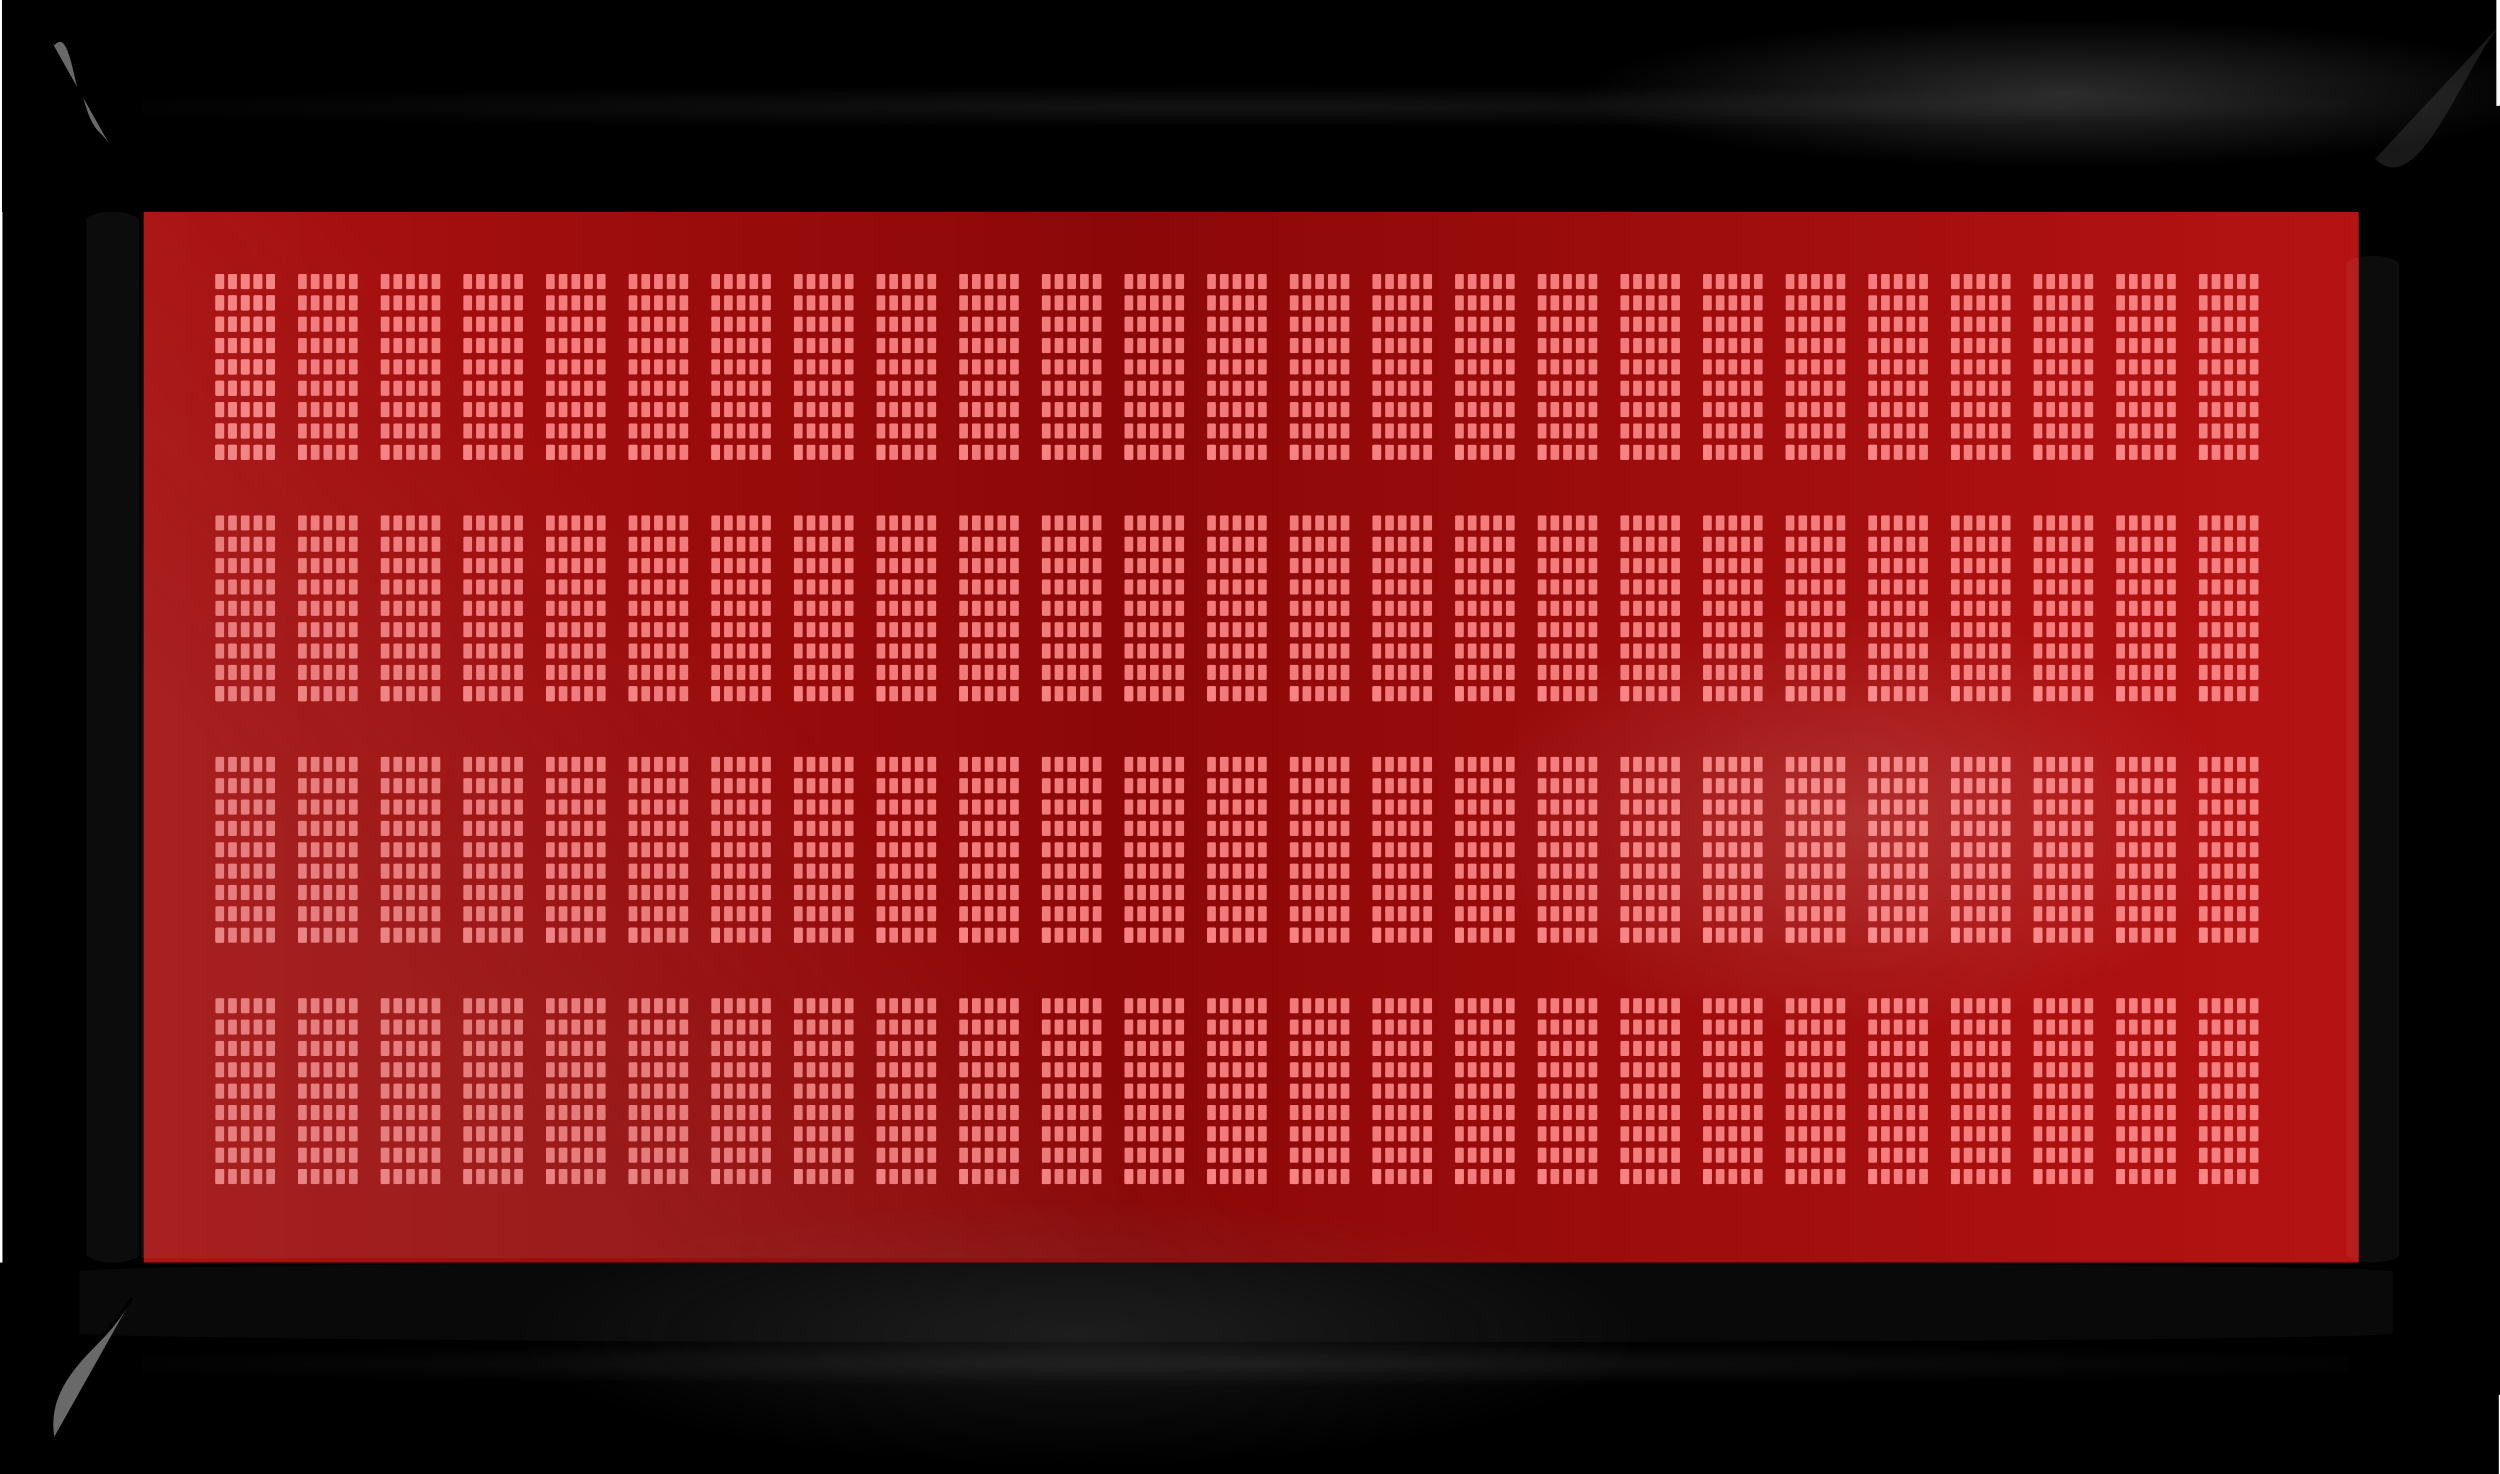 <?xml version="1.0" encoding="UTF-8" standalone="no"?>
<!-- Created with Inkscape (http://www.inkscape.org/) -->
<svg
    xmlns:inkscape="http://www.inkscape.org/namespaces/inkscape"
    xmlns:rdf="http://www.w3.org/1999/02/22-rdf-syntax-ns#"
    xmlns="http://www.w3.org/2000/svg"
    xmlns:sodipodi="http://sodipodi.sourceforge.net/DTD/sodipodi-0.dtd"
    xmlns:cc="http://creativecommons.org/ns#"
    xmlns:xlink="http://www.w3.org/1999/xlink"
    xmlns:dc="http://purl.org/dc/elements/1.1/"
    xmlns:svg="http://www.w3.org/2000/svg"
    xmlns:ns1="http://sozi.baierouge.fr"
    id="svg2"
    style="enable-background:new"
    sodipodi:docname="LCD-display-red.svg"
    viewBox="0 0 727.84 429.26"
    sodipodi:version="0.32"
    version="1.0"
    inkscape:output_extension="org.inkscape.output.svg.inkscape"
    inkscape:version="0.45+devel"
  >
  <defs
      id="defs4"
    >
    <linearGradient
        id="linearGradient36193"
        inkscape:collect="always"
      >
      <stop
          id="stop36195"
          style="stop-color:#696969"
          offset="0"
      />
      <stop
          id="stop36197"
          style="stop-color:#696969;stop-opacity:0"
          offset="1"
      />
    </linearGradient
    >
    <linearGradient
        id="linearGradient21763"
        inkscape:collect="always"
      >
      <stop
          id="stop21765"
          style="stop-color:#c0c0c0"
          offset="0"
      />
      <stop
          id="stop21767"
          style="stop-color:#c0c0c0;stop-opacity:0"
          offset="1"
      />
    </linearGradient
    >
    <linearGradient
        id="linearGradient21741"
        y2="189.19"
        spreadMethod="reflect"
        gradientUnits="userSpaceOnUse"
        x2="1007.7"
        y1="189.19"
        x1="297.77"
        inkscape:collect="always"
      >
      <stop
          id="stop21735"
          style="stop-color:#820404"
          offset="0"
      />
      <stop
          id="stop21737"
          style="stop-color:#dd1a1a"
          offset="1"
      />
    </linearGradient
    >
    <filter
        id="filter21743"
        inkscape:collect="always"
      >
      <feBlend
          id="feBlend21745"
          in2="BackgroundImage"
          mode="screen"
          inkscape:collect="always"
      />
    </filter
    >
    <radialGradient
        id="radialGradient21773"
        xlink:href="#linearGradient21763"
        gradientUnits="userSpaceOnUse"
        cy="367.33"
        cx="331.19"
        gradientTransform="matrix(1.12 0 0 .02 -39.742 359.99)"
        r="321.33"
        inkscape:collect="always"
    />
    <radialGradient
        id="radialGradient21777"
        xlink:href="#linearGradient21763"
        gradientUnits="userSpaceOnUse"
        cy="367.33"
        cx="331.19"
        gradientTransform="matrix(1.12 0 0 .02 -39.742 -6.015)"
        r="321.33"
        inkscape:collect="always"
    />
    <filter
        id="filter21843"
        height="2.616"
        width="1.032"
        y="-.808"
        x="-.016"
        inkscape:collect="always"
      >
      <feGaussianBlur
          id="feGaussianBlur21845"
          stdDeviation="4.327"
          inkscape:collect="always"
      />
    </filter
    >
    <filter
        id="filter21875"
        height="2.414"
        width="1.028"
        y="-.707"
        x="-.014"
        inkscape:collect="always"
      >
      <feGaussianBlur
          id="feGaussianBlur21877"
          stdDeviation="3.786"
          inkscape:collect="always"
      />
    </filter
    >
    <filter
        id="filter21921"
        height="1.046"
        width="1.908"
        y="-.023"
        x="-.454"
        inkscape:collect="always"
      >
      <feGaussianBlur
          id="feGaussianBlur21923"
          stdDeviation="2.916"
          inkscape:collect="always"
      />
    </filter
    >
    <filter
        id="filter21957"
        height="2.431"
        width="1.049"
        y="-.716"
        x="-.025"
        inkscape:collect="always"
      >
      <feGaussianBlur
          id="feGaussianBlur21959"
          stdDeviation="6.897"
          inkscape:collect="always"
      />
    </filter
    >
    <filter
        id="filter21981"
        height="1.114"
        width="3.266"
        y="-.057"
        x="-1.133"
        inkscape:collect="always"
      >
      <feGaussianBlur
          id="feGaussianBlur21983"
          stdDeviation="7.281"
          inkscape:collect="always"
      />
    </filter
    >
    <filter
        id="filter22223"
        height="1.339"
        width="1.608"
        y="-.17"
        x="-.304"
        inkscape:collect="always"
      >
      <feGaussianBlur
          id="feGaussianBlur22225"
          stdDeviation="3.058"
          inkscape:collect="always"
      />
    </filter
    >
    <filter
        id="filter22387"
        height="1.495"
        width="1.85"
        y="-.248"
        x="-.425"
        inkscape:collect="always"
      >
      <feGaussianBlur
          id="feGaussianBlur22389"
          stdDeviation="4.346"
          inkscape:collect="always"
      />
    </filter
    >
    <filter
        id="filter22439"
        height="2.033"
        width="2.179"
        y="-.516"
        x="-.589"
        inkscape:collect="always"
      >
      <feGaussianBlur
          id="feGaussianBlur22441"
          stdDeviation="8.836"
          inkscape:collect="always"
      />
    </filter
    >
    <linearGradient
        id="linearGradient36077"
        y2="200.12"
        gradientUnits="userSpaceOnUse"
        x2="235.21"
        y1="290.09"
        x1="133.67"
        inkscape:collect="always"
      >
      <stop
          id="stop36073"
          style="stop-color:#808080;stop-opacity:.782"
          offset="0"
      />
      <stop
          id="stop36075"
          style="stop-color:#808080;stop-opacity:0"
          offset="1"
      />
    </linearGradient
    >
    <filter
        id="filter36167"
        height="1.543"
        width="1.257"
        y="-.272"
        x="-.129"
        inkscape:collect="always"
      >
      <feGaussianBlur
          id="feGaussianBlur36169"
          stdDeviation="34.483"
          inkscape:collect="always"
      />
    </filter
    >
    <radialGradient
        id="radialGradient36187"
        gradientUnits="userSpaceOnUse"
        cy="231.61"
        cx="98.969"
        gradientTransform="matrix(1 2.5534e-7 -1.0587e-7 .415 0 135.58)"
        r="52.698"
        inkscape:collect="always"
      >
      <stop
          id="stop36183"
          style="stop-color:#ffffff"
          offset="0"
      />
      <stop
          id="stop36185"
          style="stop-color:#ffffff;stop-opacity:0"
          offset="1"
      />
    </radialGradient
    >
    <radialGradient
        id="radialGradient36199"
        xlink:href="#linearGradient36193"
        gradientUnits="userSpaceOnUse"
        cy="231.61"
        cx="98.969"
        gradientTransform="matrix(1 0 0 .415 0 135.58)"
        r="52.698"
        inkscape:collect="always"
    />
  </defs
  >
  <sodipodi:namedview
      id="base"
      bordercolor="#666666"
      inkscape:pageshadow="2"
      inkscape:window-y="0"
      pagecolor="#ffffff"
      inkscape:window-height="721"
      inkscape:zoom="0.62199635"
      inkscape:window-x="0"
      showgrid="false"
      borderopacity="1.0"
      inkscape:current-layer="layer1"
      inkscape:cx="361.95639"
      inkscape:cy="282.46321"
      inkscape:window-width="1016"
      inkscape:pageopacity="0.0"
      inkscape:document-units="px"
  />
  <g
      id="layer3"
      inkscape:label="board"
      transform="translate(30.848 44.703)"
      inkscape:groupmode="layer"
      sodipodi:insensitive="true"
    >
    <rect
        id="rect36212"
        style="fill:#130404"
        ry="0"
        height="403.59"
        width="691.5"
        y="-26.741"
        x="-12.853"
    />
  </g
  >
  <g
      id="layer1"
      inkscape:label="Ebene 1"
      inkscape:groupmode="layer"
      transform="translate(31.273 29.798)"
    >
    <g
        id="g7550"
        transform="matrix(.12 0 0 .186 -103.05 102.49)"
      >
      <g
          id="g7098"
          inkscape:tile-x0="1120.7949"
          inkscape:tile-w="200.50917"
          inkscape:tile-h="377.88272"
          inkscape:tile-cx="1221.0495"
          inkscape:tile-cy="-91.289719"
          inkscape:tile-y0="-280.23108"
        >
        <g
            id="g7046"
            transform="matrix(0 -1 1 0 1331.4 1055.8)"
          >
          <g
              id="g6952"
              inkscape:tile-x0="1074.5235"
              inkscape:tile-w="33.418182"
              transform="matrix(.119 0 0 .132 918.83 -159.8)"
              inkscape:tile-h="30.84756"
              inkscape:tile-cx="1091.2326"
              inkscape:tile-cy="-169.69393"
              inkscape:tile-y0="-185.11771"
            >
            <rect
                id="rect6948"
                ry="24.524"
                style="opacity:0.93;fill:#f08080"
                rx="12.853"
                transform="translate(-31.273 -29.798)"
                height="159.38"
                width="197.94"
                y="-354.78"
                x="1110.5"
            />
            <rect
                id="rect6950"
                ry="24.524"
                style="opacity:0;stroke-width:17.7"
                rx="12.853"
                transform="translate(-31.273 -29.798)"
                height="233.93"
                width="280.2"
                y="-388.2"
                x="1074.5"
            />
          </g
          >
          <use
              id="use6956"
              xlink:href="#g6952"
              height="429.263"
              width="727.845"
              inkscape:tiled-clone-of="#g6952"
              y="0"
              x="0"
          />
          <use
              id="use6958"
              xlink:href="#g6952"
              transform="translate(0 30.848)"
              height="429.263"
              width="727.845"
              inkscape:tiled-clone-of="#g6952"
              y="0"
              x="0"
          />
          <use
              id="use6960"
              xlink:href="#g6952"
              transform="translate(0 61.695)"
              height="429.263"
              width="727.845"
              inkscape:tiled-clone-of="#g6952"
              y="0"
              x="0"
          />
          <use
              id="use6962"
              xlink:href="#g6952"
              transform="translate(0 92.543)"
              height="429.263"
              width="727.845"
              inkscape:tiled-clone-of="#g6952"
              y="0"
              x="0"
          />
          <use
              id="use6964"
              xlink:href="#g6952"
              transform="translate(0 123.39)"
              height="429.263"
              width="727.845"
              inkscape:tiled-clone-of="#g6952"
              y="0"
              x="0"
          />
          <use
              id="use6966"
              xlink:href="#g6952"
              transform="translate(33.418)"
              height="429.263"
              width="727.845"
              inkscape:tiled-clone-of="#g6952"
              y="0"
              x="0"
          />
          <use
              id="use6968"
              xlink:href="#g6952"
              transform="translate(33.418 30.848)"
              height="429.263"
              width="727.845"
              inkscape:tiled-clone-of="#g6952"
              y="0"
              x="0"
          />
          <use
              id="use6970"
              xlink:href="#g6952"
              transform="translate(33.418 61.695)"
              height="429.263"
              width="727.845"
              inkscape:tiled-clone-of="#g6952"
              y="0"
              x="0"
          />
          <use
              id="use6972"
              xlink:href="#g6952"
              transform="translate(33.418 92.543)"
              height="429.263"
              width="727.845"
              inkscape:tiled-clone-of="#g6952"
              y="0"
              x="0"
          />
          <use
              id="use6974"
              xlink:href="#g6952"
              transform="translate(33.418 123.39)"
              height="429.263"
              width="727.845"
              inkscape:tiled-clone-of="#g6952"
              y="0"
              x="0"
          />
          <use
              id="use6976"
              xlink:href="#g6952"
              transform="translate(66.836)"
              height="429.263"
              width="727.845"
              inkscape:tiled-clone-of="#g6952"
              y="0"
              x="0"
          />
          <use
              id="use6978"
              xlink:href="#g6952"
              transform="translate(66.836 30.848)"
              height="429.263"
              width="727.845"
              inkscape:tiled-clone-of="#g6952"
              y="0"
              x="0"
          />
          <use
              id="use6980"
              xlink:href="#g6952"
              transform="translate(66.836 61.695)"
              height="429.263"
              width="727.845"
              inkscape:tiled-clone-of="#g6952"
              y="0"
              x="0"
          />
          <use
              id="use6982"
              xlink:href="#g6952"
              transform="translate(66.836 92.543)"
              height="429.263"
              width="727.845"
              inkscape:tiled-clone-of="#g6952"
              y="0"
              x="0"
          />
          <use
              id="use6984"
              xlink:href="#g6952"
              transform="translate(66.836 123.39)"
              height="429.263"
              width="727.845"
              inkscape:tiled-clone-of="#g6952"
              y="0"
              x="0"
          />
          <use
              id="use6986"
              xlink:href="#g6952"
              transform="translate(100.25)"
              height="429.263"
              width="727.845"
              inkscape:tiled-clone-of="#g6952"
              y="0"
              x="0"
          />
          <use
              id="use6988"
              xlink:href="#g6952"
              transform="translate(100.25 30.848)"
              height="429.263"
              width="727.845"
              inkscape:tiled-clone-of="#g6952"
              y="0"
              x="0"
          />
          <use
              id="use6990"
              xlink:href="#g6952"
              transform="translate(100.25 61.695)"
              height="429.263"
              width="727.845"
              inkscape:tiled-clone-of="#g6952"
              y="0"
              x="0"
          />
          <use
              id="use6992"
              xlink:href="#g6952"
              transform="translate(100.25 92.543)"
              height="429.263"
              width="727.845"
              inkscape:tiled-clone-of="#g6952"
              y="0"
              x="0"
          />
          <use
              id="use6994"
              xlink:href="#g6952"
              transform="translate(100.25 123.39)"
              height="429.263"
              width="727.845"
              inkscape:tiled-clone-of="#g6952"
              y="0"
              x="0"
          />
          <use
              id="use6996"
              xlink:href="#g6952"
              transform="translate(133.67)"
              height="429.263"
              width="727.845"
              inkscape:tiled-clone-of="#g6952"
              y="0"
              x="0"
          />
          <use
              id="use6998"
              xlink:href="#g6952"
              transform="translate(133.67 30.848)"
              height="429.263"
              width="727.845"
              inkscape:tiled-clone-of="#g6952"
              y="0"
              x="0"
          />
          <use
              id="use7000"
              xlink:href="#g6952"
              transform="translate(133.67 61.695)"
              height="429.263"
              width="727.845"
              inkscape:tiled-clone-of="#g6952"
              y="0"
              x="0"
          />
          <use
              id="use7002"
              xlink:href="#g6952"
              transform="translate(133.67 92.543)"
              height="429.263"
              width="727.845"
              inkscape:tiled-clone-of="#g6952"
              y="0"
              x="0"
          />
          <use
              id="use7004"
              xlink:href="#g6952"
              transform="translate(133.67 123.39)"
              height="429.263"
              width="727.845"
              inkscape:tiled-clone-of="#g6952"
              y="0"
              x="0"
          />
          <use
              id="use7006"
              xlink:href="#g6952"
              transform="translate(167.09)"
              height="429.263"
              width="727.845"
              inkscape:tiled-clone-of="#g6952"
              y="0"
              x="0"
          />
          <use
              id="use7008"
              xlink:href="#g6952"
              transform="translate(167.09 30.848)"
              height="429.263"
              width="727.845"
              inkscape:tiled-clone-of="#g6952"
              y="0"
              x="0"
          />
          <use
              id="use7010"
              xlink:href="#g6952"
              transform="translate(167.09 61.695)"
              height="429.263"
              width="727.845"
              inkscape:tiled-clone-of="#g6952"
              y="0"
              x="0"
          />
          <use
              id="use7012"
              xlink:href="#g6952"
              transform="translate(167.09 92.543)"
              height="429.263"
              width="727.845"
              inkscape:tiled-clone-of="#g6952"
              y="0"
              x="0"
          />
          <use
              id="use7014"
              xlink:href="#g6952"
              transform="translate(167.09 123.39)"
              height="429.263"
              width="727.845"
              inkscape:tiled-clone-of="#g6952"
              y="0"
              x="0"
          />
          <use
              id="use7016"
              xlink:href="#g6952"
              transform="translate(200.51)"
              height="429.263"
              width="727.845"
              inkscape:tiled-clone-of="#g6952"
              y="0"
              x="0"
          />
          <use
              id="use7018"
              xlink:href="#g6952"
              transform="translate(200.51 30.848)"
              height="429.263"
              width="727.845"
              inkscape:tiled-clone-of="#g6952"
              y="0"
              x="0"
          />
          <use
              id="use7020"
              xlink:href="#g6952"
              transform="translate(200.51 61.695)"
              height="429.263"
              width="727.845"
              inkscape:tiled-clone-of="#g6952"
              y="0"
              x="0"
          />
          <use
              id="use7022"
              xlink:href="#g6952"
              transform="translate(200.51 92.543)"
              height="429.263"
              width="727.845"
              inkscape:tiled-clone-of="#g6952"
              y="0"
              x="0"
          />
          <use
              id="use7024"
              xlink:href="#g6952"
              transform="translate(200.51 123.39)"
              height="429.263"
              width="727.845"
              inkscape:tiled-clone-of="#g6952"
              y="0"
              x="0"
          />
          <use
              id="use7026"
              xlink:href="#g6952"
              transform="translate(233.93)"
              height="429.263"
              width="727.845"
              inkscape:tiled-clone-of="#g6952"
              y="0"
              x="0"
          />
          <use
              id="use7028"
              xlink:href="#g6952"
              transform="translate(233.93 30.848)"
              height="429.263"
              width="727.845"
              inkscape:tiled-clone-of="#g6952"
              y="0"
              x="0"
          />
          <use
              id="use7030"
              xlink:href="#g6952"
              transform="translate(233.93 61.695)"
              height="429.263"
              width="727.845"
              inkscape:tiled-clone-of="#g6952"
              y="0"
              x="0"
          />
          <use
              id="use7032"
              xlink:href="#g6952"
              transform="translate(233.93 92.543)"
              height="429.263"
              width="727.845"
              inkscape:tiled-clone-of="#g6952"
              y="0"
              x="0"
          />
          <use
              id="use7034"
              xlink:href="#g6952"
              transform="translate(233.93 123.39)"
              height="429.263"
              width="727.845"
              inkscape:tiled-clone-of="#g6952"
              y="0"
              x="0"
          />
          <use
              id="use7036"
              xlink:href="#g6952"
              transform="translate(267.35)"
              height="429.263"
              width="727.845"
              inkscape:tiled-clone-of="#g6952"
              y="0"
              x="0"
          />
          <use
              id="use7038"
              xlink:href="#g6952"
              transform="translate(267.35 30.848)"
              height="429.263"
              width="727.845"
              inkscape:tiled-clone-of="#g6952"
              y="0"
              x="0"
          />
          <use
              id="use7040"
              xlink:href="#g6952"
              transform="translate(267.35 61.695)"
              height="429.263"
              width="727.845"
              inkscape:tiled-clone-of="#g6952"
              y="0"
              x="0"
          />
          <use
              id="use7042"
              xlink:href="#g6952"
              transform="translate(267.35 92.543)"
              height="429.263"
              width="727.845"
              inkscape:tiled-clone-of="#g6952"
              y="0"
              x="0"
          />
          <use
              id="use7044"
              xlink:href="#g6952"
              transform="translate(267.35 123.39)"
              height="429.263"
              width="727.845"
              inkscape:tiled-clone-of="#g6952"
              y="0"
              x="0"
          />
        </g
        >
        <rect
            id="rect7096"
            ry="24.524"
            style="opacity:0;stroke-width:17.7"
            rx="12.853"
            transform="translate(-31.273 -29.798)"
            height="377.88"
            width="200.51"
            y="-280.23"
            x="1120.8"
        />
      </g
      >
      <use
          id="use7350"
          xlink:href="#g7098"
          height="429.263"
          width="727.845"
          inkscape:tiled-clone-of="#g7098"
          y="0"
          x="0"
      />
      <use
          id="use7352"
          xlink:href="#g7098"
          transform="translate(0 377.88)"
          height="429.263"
          width="727.845"
          inkscape:tiled-clone-of="#g7098"
          y="0"
          x="0"
      />
      <use
          id="use7354"
          xlink:href="#g7098"
          transform="translate(0 755.77)"
          height="429.263"
          width="727.845"
          inkscape:tiled-clone-of="#g7098"
          y="0"
          x="0"
      />
      <use
          id="use7356"
          xlink:href="#g7098"
          transform="translate(0 1133.6)"
          height="429.263"
          width="727.845"
          inkscape:tiled-clone-of="#g7098"
          y="0"
          x="0"
      />
      <use
          id="use7358"
          xlink:href="#g7098"
          transform="translate(200.51)"
          height="429.263"
          width="727.845"
          inkscape:tiled-clone-of="#g7098"
          y="0"
          x="0"
      />
      <use
          id="use7360"
          xlink:href="#g7098"
          transform="translate(200.51 377.88)"
          height="429.263"
          width="727.845"
          inkscape:tiled-clone-of="#g7098"
          y="0"
          x="0"
      />
      <use
          id="use7362"
          xlink:href="#g7098"
          transform="translate(200.51 755.77)"
          height="429.263"
          width="727.845"
          inkscape:tiled-clone-of="#g7098"
          y="0"
          x="0"
      />
      <use
          id="use7364"
          xlink:href="#g7098"
          transform="translate(200.51 1133.6)"
          height="429.263"
          width="727.845"
          inkscape:tiled-clone-of="#g7098"
          y="0"
          x="0"
      />
      <use
          id="use7366"
          xlink:href="#g7098"
          transform="translate(401.02)"
          height="429.263"
          width="727.845"
          inkscape:tiled-clone-of="#g7098"
          y="0"
          x="0"
      />
      <use
          id="use7368"
          xlink:href="#g7098"
          transform="translate(401.02 377.88)"
          height="429.263"
          width="727.845"
          inkscape:tiled-clone-of="#g7098"
          y="0"
          x="0"
      />
      <use
          id="use7370"
          xlink:href="#g7098"
          transform="translate(401.02 755.77)"
          height="429.263"
          width="727.845"
          inkscape:tiled-clone-of="#g7098"
          y="0"
          x="0"
      />
      <use
          id="use7372"
          xlink:href="#g7098"
          transform="translate(401.02 1133.6)"
          height="429.263"
          width="727.845"
          inkscape:tiled-clone-of="#g7098"
          y="0"
          x="0"
      />
      <use
          id="use7374"
          xlink:href="#g7098"
          transform="translate(601.53)"
          height="429.263"
          width="727.845"
          inkscape:tiled-clone-of="#g7098"
          y="0"
          x="0"
      />
      <use
          id="use7376"
          xlink:href="#g7098"
          transform="translate(601.53 377.88)"
          height="429.263"
          width="727.845"
          inkscape:tiled-clone-of="#g7098"
          y="0"
          x="0"
      />
      <use
          id="use7378"
          xlink:href="#g7098"
          transform="translate(601.53 755.77)"
          height="429.263"
          width="727.845"
          inkscape:tiled-clone-of="#g7098"
          y="0"
          x="0"
      />
      <use
          id="use7380"
          xlink:href="#g7098"
          transform="translate(601.53 1133.6)"
          height="429.263"
          width="727.845"
          inkscape:tiled-clone-of="#g7098"
          y="0"
          x="0"
      />
      <use
          id="use7382"
          xlink:href="#g7098"
          transform="translate(802.04)"
          height="429.263"
          width="727.845"
          inkscape:tiled-clone-of="#g7098"
          y="0"
          x="0"
      />
      <use
          id="use7384"
          xlink:href="#g7098"
          transform="translate(802.04 377.88)"
          height="429.263"
          width="727.845"
          inkscape:tiled-clone-of="#g7098"
          y="0"
          x="0"
      />
      <use
          id="use7386"
          xlink:href="#g7098"
          transform="translate(802.04 755.77)"
          height="429.263"
          width="727.845"
          inkscape:tiled-clone-of="#g7098"
          y="0"
          x="0"
      />
      <use
          id="use7388"
          xlink:href="#g7098"
          transform="translate(802.04 1133.6)"
          height="429.263"
          width="727.845"
          inkscape:tiled-clone-of="#g7098"
          y="0"
          x="0"
      />
      <use
          id="use7390"
          xlink:href="#g7098"
          transform="translate(1002.5)"
          height="429.263"
          width="727.845"
          inkscape:tiled-clone-of="#g7098"
          y="0"
          x="0"
      />
      <use
          id="use7392"
          xlink:href="#g7098"
          transform="translate(1002.5 377.88)"
          height="429.263"
          width="727.845"
          inkscape:tiled-clone-of="#g7098"
          y="0"
          x="0"
      />
      <use
          id="use7394"
          xlink:href="#g7098"
          transform="translate(1002.5 755.77)"
          height="429.263"
          width="727.845"
          inkscape:tiled-clone-of="#g7098"
          y="0"
          x="0"
      />
      <use
          id="use7396"
          xlink:href="#g7098"
          transform="translate(1002.5 1133.6)"
          height="429.263"
          width="727.845"
          inkscape:tiled-clone-of="#g7098"
          y="0"
          x="0"
      />
      <use
          id="use7398"
          xlink:href="#g7098"
          transform="translate(1203.1)"
          height="429.263"
          width="727.845"
          inkscape:tiled-clone-of="#g7098"
          y="0"
          x="0"
      />
      <use
          id="use7400"
          xlink:href="#g7098"
          transform="translate(1203.1 377.88)"
          height="429.263"
          width="727.845"
          inkscape:tiled-clone-of="#g7098"
          y="0"
          x="0"
      />
      <use
          id="use7402"
          xlink:href="#g7098"
          transform="translate(1203.1 755.77)"
          height="429.263"
          width="727.845"
          inkscape:tiled-clone-of="#g7098"
          y="0"
          x="0"
      />
      <use
          id="use7404"
          xlink:href="#g7098"
          transform="translate(1203.1 1133.6)"
          height="429.263"
          width="727.845"
          inkscape:tiled-clone-of="#g7098"
          y="0"
          x="0"
      />
      <use
          id="use7406"
          xlink:href="#g7098"
          transform="translate(1403.6)"
          height="429.263"
          width="727.845"
          inkscape:tiled-clone-of="#g7098"
          y="0"
          x="0"
      />
      <use
          id="use7408"
          xlink:href="#g7098"
          transform="translate(1403.6 377.88)"
          height="429.263"
          width="727.845"
          inkscape:tiled-clone-of="#g7098"
          y="0"
          x="0"
      />
      <use
          id="use7410"
          xlink:href="#g7098"
          transform="translate(1403.6 755.77)"
          height="429.263"
          width="727.845"
          inkscape:tiled-clone-of="#g7098"
          y="0"
          x="0"
      />
      <use
          id="use7412"
          xlink:href="#g7098"
          transform="translate(1403.6 1133.6)"
          height="429.263"
          width="727.845"
          inkscape:tiled-clone-of="#g7098"
          y="0"
          x="0"
      />
      <use
          id="use7414"
          xlink:href="#g7098"
          transform="translate(1604.1)"
          height="429.263"
          width="727.845"
          inkscape:tiled-clone-of="#g7098"
          y="0"
          x="0"
      />
      <use
          id="use7416"
          xlink:href="#g7098"
          transform="translate(1604.1 377.88)"
          height="429.263"
          width="727.845"
          inkscape:tiled-clone-of="#g7098"
          y="0"
          x="0"
      />
      <use
          id="use7418"
          xlink:href="#g7098"
          transform="translate(1604.1 755.77)"
          height="429.263"
          width="727.845"
          inkscape:tiled-clone-of="#g7098"
          y="0"
          x="0"
      />
      <use
          id="use7420"
          xlink:href="#g7098"
          transform="translate(1604.1 1133.6)"
          height="429.263"
          width="727.845"
          inkscape:tiled-clone-of="#g7098"
          y="0"
          x="0"
      />
      <use
          id="use7422"
          xlink:href="#g7098"
          transform="translate(1804.6)"
          height="429.263"
          width="727.845"
          inkscape:tiled-clone-of="#g7098"
          y="0"
          x="0"
      />
      <use
          id="use7424"
          xlink:href="#g7098"
          transform="translate(1804.6 377.88)"
          height="429.263"
          width="727.845"
          inkscape:tiled-clone-of="#g7098"
          y="0"
          x="0"
      />
      <use
          id="use7426"
          xlink:href="#g7098"
          transform="translate(1804.6 755.77)"
          height="429.263"
          width="727.845"
          inkscape:tiled-clone-of="#g7098"
          y="0"
          x="0"
      />
      <use
          id="use7428"
          xlink:href="#g7098"
          transform="translate(1804.6 1133.6)"
          height="429.263"
          width="727.845"
          inkscape:tiled-clone-of="#g7098"
          y="0"
          x="0"
      />
      <use
          id="use7430"
          xlink:href="#g7098"
          transform="translate(2005.1)"
          height="429.263"
          width="727.845"
          inkscape:tiled-clone-of="#g7098"
          y="0"
          x="0"
      />
      <use
          id="use7432"
          xlink:href="#g7098"
          transform="translate(2005.1 377.88)"
          height="429.263"
          width="727.845"
          inkscape:tiled-clone-of="#g7098"
          y="0"
          x="0"
      />
      <use
          id="use7434"
          xlink:href="#g7098"
          transform="translate(2005.1 755.77)"
          height="429.263"
          width="727.845"
          inkscape:tiled-clone-of="#g7098"
          y="0"
          x="0"
      />
      <use
          id="use7436"
          xlink:href="#g7098"
          transform="translate(2005.1 1133.6)"
          height="429.263"
          width="727.845"
          inkscape:tiled-clone-of="#g7098"
          y="0"
          x="0"
      />
      <use
          id="use7438"
          xlink:href="#g7098"
          transform="translate(2205.6)"
          height="429.263"
          width="727.845"
          inkscape:tiled-clone-of="#g7098"
          y="0"
          x="0"
      />
      <use
          id="use7440"
          xlink:href="#g7098"
          transform="translate(2205.6 377.88)"
          height="429.263"
          width="727.845"
          inkscape:tiled-clone-of="#g7098"
          y="0"
          x="0"
      />
      <use
          id="use7442"
          xlink:href="#g7098"
          transform="translate(2205.6 755.77)"
          height="429.263"
          width="727.845"
          inkscape:tiled-clone-of="#g7098"
          y="0"
          x="0"
      />
      <use
          id="use7444"
          xlink:href="#g7098"
          transform="translate(2205.6 1133.6)"
          height="429.263"
          width="727.845"
          inkscape:tiled-clone-of="#g7098"
          y="0"
          x="0"
      />
      <use
          id="use7446"
          xlink:href="#g7098"
          transform="translate(2406.1)"
          height="429.263"
          width="727.845"
          inkscape:tiled-clone-of="#g7098"
          y="0"
          x="0"
      />
      <use
          id="use7448"
          xlink:href="#g7098"
          transform="translate(2406.1 377.88)"
          height="429.263"
          width="727.845"
          inkscape:tiled-clone-of="#g7098"
          y="0"
          x="0"
      />
      <use
          id="use7450"
          xlink:href="#g7098"
          transform="translate(2406.1 755.77)"
          height="429.263"
          width="727.845"
          inkscape:tiled-clone-of="#g7098"
          y="0"
          x="0"
      />
      <use
          id="use7452"
          xlink:href="#g7098"
          transform="translate(2406.1 1133.6)"
          height="429.263"
          width="727.845"
          inkscape:tiled-clone-of="#g7098"
          y="0"
          x="0"
      />
      <use
          id="use7454"
          xlink:href="#g7098"
          transform="translate(2606.6)"
          height="429.263"
          width="727.845"
          inkscape:tiled-clone-of="#g7098"
          y="0"
          x="0"
      />
      <use
          id="use7456"
          xlink:href="#g7098"
          transform="translate(2606.6 377.88)"
          height="429.263"
          width="727.845"
          inkscape:tiled-clone-of="#g7098"
          y="0"
          x="0"
      />
      <use
          id="use7458"
          xlink:href="#g7098"
          transform="translate(2606.6 755.77)"
          height="429.263"
          width="727.845"
          inkscape:tiled-clone-of="#g7098"
          y="0"
          x="0"
      />
      <use
          id="use7460"
          xlink:href="#g7098"
          transform="translate(2606.6 1133.6)"
          height="429.263"
          width="727.845"
          inkscape:tiled-clone-of="#g7098"
          y="0"
          x="0"
      />
      <use
          id="use7462"
          xlink:href="#g7098"
          transform="translate(2807.1)"
          height="429.263"
          width="727.845"
          inkscape:tiled-clone-of="#g7098"
          y="0"
          x="0"
      />
      <use
          id="use7464"
          xlink:href="#g7098"
          transform="translate(2807.1 377.88)"
          height="429.263"
          width="727.845"
          inkscape:tiled-clone-of="#g7098"
          y="0"
          x="0"
      />
      <use
          id="use7466"
          xlink:href="#g7098"
          transform="translate(2807.1 755.77)"
          height="429.263"
          width="727.845"
          inkscape:tiled-clone-of="#g7098"
          y="0"
          x="0"
      />
      <use
          id="use7468"
          xlink:href="#g7098"
          transform="translate(2807.1 1133.6)"
          height="429.263"
          width="727.845"
          inkscape:tiled-clone-of="#g7098"
          y="0"
          x="0"
      />
      <use
          id="use7470"
          xlink:href="#g7098"
          transform="translate(3007.6)"
          height="429.263"
          width="727.845"
          inkscape:tiled-clone-of="#g7098"
          y="0"
          x="0"
      />
      <use
          id="use7472"
          xlink:href="#g7098"
          transform="translate(3007.6 377.88)"
          height="429.263"
          width="727.845"
          inkscape:tiled-clone-of="#g7098"
          y="0"
          x="0"
      />
      <use
          id="use7474"
          xlink:href="#g7098"
          transform="translate(3007.6 755.77)"
          height="429.263"
          width="727.845"
          inkscape:tiled-clone-of="#g7098"
          y="0"
          x="0"
      />
      <use
          id="use7476"
          xlink:href="#g7098"
          transform="translate(3007.6 1133.6)"
          height="429.263"
          width="727.845"
          inkscape:tiled-clone-of="#g7098"
          y="0"
          x="0"
      />
      <use
          id="use7478"
          xlink:href="#g7098"
          transform="translate(3208.1)"
          height="429.263"
          width="727.845"
          inkscape:tiled-clone-of="#g7098"
          y="0"
          x="0"
      />
      <use
          id="use7480"
          xlink:href="#g7098"
          transform="translate(3208.1 377.88)"
          height="429.263"
          width="727.845"
          inkscape:tiled-clone-of="#g7098"
          y="0"
          x="0"
      />
      <use
          id="use7482"
          xlink:href="#g7098"
          transform="translate(3208.1 755.77)"
          height="429.263"
          width="727.845"
          inkscape:tiled-clone-of="#g7098"
          y="0"
          x="0"
      />
      <use
          id="use7484"
          xlink:href="#g7098"
          transform="translate(3208.1 1133.6)"
          height="429.263"
          width="727.845"
          inkscape:tiled-clone-of="#g7098"
          y="0"
          x="0"
      />
      <use
          id="use7486"
          xlink:href="#g7098"
          transform="translate(3408.7)"
          height="429.263"
          width="727.845"
          inkscape:tiled-clone-of="#g7098"
          y="0"
          x="0"
      />
      <use
          id="use7488"
          xlink:href="#g7098"
          transform="translate(3408.7 377.88)"
          height="429.263"
          width="727.845"
          inkscape:tiled-clone-of="#g7098"
          y="0"
          x="0"
      />
      <use
          id="use7490"
          xlink:href="#g7098"
          transform="translate(3408.7 755.77)"
          height="429.263"
          width="727.845"
          inkscape:tiled-clone-of="#g7098"
          y="0"
          x="0"
      />
      <use
          id="use7492"
          xlink:href="#g7098"
          transform="translate(3408.7 1133.6)"
          height="429.263"
          width="727.845"
          inkscape:tiled-clone-of="#g7098"
          y="0"
          x="0"
      />
      <use
          id="use7494"
          xlink:href="#g7098"
          transform="translate(3609.2)"
          height="429.263"
          width="727.845"
          inkscape:tiled-clone-of="#g7098"
          y="0"
          x="0"
      />
      <use
          id="use7496"
          xlink:href="#g7098"
          transform="translate(3609.2 377.88)"
          height="429.263"
          width="727.845"
          inkscape:tiled-clone-of="#g7098"
          y="0"
          x="0"
      />
      <use
          id="use7498"
          xlink:href="#g7098"
          transform="translate(3609.2 755.77)"
          height="429.263"
          width="727.845"
          inkscape:tiled-clone-of="#g7098"
          y="0"
          x="0"
      />
      <use
          id="use7500"
          xlink:href="#g7098"
          transform="translate(3609.2 1133.6)"
          height="429.263"
          width="727.845"
          inkscape:tiled-clone-of="#g7098"
          y="0"
          x="0"
      />
      <use
          id="use7502"
          xlink:href="#g7098"
          transform="translate(3809.7)"
          height="429.263"
          width="727.845"
          inkscape:tiled-clone-of="#g7098"
          y="0"
          x="0"
      />
      <use
          id="use7504"
          xlink:href="#g7098"
          transform="translate(3809.7 377.88)"
          height="429.263"
          width="727.845"
          inkscape:tiled-clone-of="#g7098"
          y="0"
          x="0"
      />
      <use
          id="use7506"
          xlink:href="#g7098"
          transform="translate(3809.7 755.77)"
          height="429.263"
          width="727.845"
          inkscape:tiled-clone-of="#g7098"
          y="0"
          x="0"
      />
      <use
          id="use7508"
          xlink:href="#g7098"
          transform="translate(3809.7 1133.6)"
          height="429.263"
          width="727.845"
          inkscape:tiled-clone-of="#g7098"
          y="0"
          x="0"
      />
      <use
          id="use7510"
          xlink:href="#g7098"
          transform="translate(4010.2)"
          height="429.263"
          width="727.845"
          inkscape:tiled-clone-of="#g7098"
          y="0"
          x="0"
      />
      <use
          id="use7512"
          xlink:href="#g7098"
          transform="translate(4010.2 377.88)"
          height="429.263"
          width="727.845"
          inkscape:tiled-clone-of="#g7098"
          y="0"
          x="0"
      />
      <use
          id="use7514"
          xlink:href="#g7098"
          transform="translate(4010.2 755.77)"
          height="429.263"
          width="727.845"
          inkscape:tiled-clone-of="#g7098"
          y="0"
          x="0"
      />
      <use
          id="use7516"
          xlink:href="#g7098"
          transform="translate(4010.2 1133.6)"
          height="429.263"
          width="727.845"
          inkscape:tiled-clone-of="#g7098"
          y="0"
          x="0"
      />
      <use
          id="use7518"
          xlink:href="#g7098"
          transform="translate(4210.7)"
          height="429.263"
          width="727.845"
          inkscape:tiled-clone-of="#g7098"
          y="0"
          x="0"
      />
      <use
          id="use7520"
          xlink:href="#g7098"
          transform="translate(4210.7 377.88)"
          height="429.263"
          width="727.845"
          inkscape:tiled-clone-of="#g7098"
          y="0"
          x="0"
      />
      <use
          id="use7522"
          xlink:href="#g7098"
          transform="translate(4210.7 755.77)"
          height="429.263"
          width="727.845"
          inkscape:tiled-clone-of="#g7098"
          y="0"
          x="0"
      />
      <use
          id="use7524"
          xlink:href="#g7098"
          transform="translate(4210.7 1133.6)"
          height="429.263"
          width="727.845"
          inkscape:tiled-clone-of="#g7098"
          y="0"
          x="0"
      />
      <use
          id="use7526"
          xlink:href="#g7098"
          transform="translate(4411.2)"
          height="429.263"
          width="727.845"
          inkscape:tiled-clone-of="#g7098"
          y="0"
          x="0"
      />
      <use
          id="use7528"
          xlink:href="#g7098"
          transform="translate(4411.2 377.88)"
          height="429.263"
          width="727.845"
          inkscape:tiled-clone-of="#g7098"
          y="0"
          x="0"
      />
      <use
          id="use7530"
          xlink:href="#g7098"
          transform="translate(4411.2 755.77)"
          height="429.263"
          width="727.845"
          inkscape:tiled-clone-of="#g7098"
          y="0"
          x="0"
      />
      <use
          id="use7532"
          xlink:href="#g7098"
          transform="translate(4411.2 1133.6)"
          height="429.263"
          width="727.845"
          inkscape:tiled-clone-of="#g7098"
          y="0"
          x="0"
      />
      <use
          id="use7534"
          xlink:href="#g7098"
          transform="translate(4611.7)"
          height="429.263"
          width="727.845"
          inkscape:tiled-clone-of="#g7098"
          y="0"
          x="0"
      />
      <use
          id="use7536"
          xlink:href="#g7098"
          transform="translate(4611.7 377.88)"
          height="429.263"
          width="727.845"
          inkscape:tiled-clone-of="#g7098"
          y="0"
          x="0"
      />
      <use
          id="use7538"
          xlink:href="#g7098"
          transform="translate(4611.7 755.77)"
          height="429.263"
          width="727.845"
          inkscape:tiled-clone-of="#g7098"
          y="0"
          x="0"
      />
      <use
          id="use7540"
          xlink:href="#g7098"
          transform="translate(4611.7 1133.6)"
          height="429.263"
          width="727.845"
          inkscape:tiled-clone-of="#g7098"
          y="0"
          x="0"
      />
      <use
          id="use7542"
          xlink:href="#g7098"
          transform="translate(4812.2)"
          height="429.263"
          width="727.845"
          inkscape:tiled-clone-of="#g7098"
          y="0"
          x="0"
      />
      <use
          id="use7544"
          xlink:href="#g7098"
          transform="translate(4812.2 377.88)"
          height="429.263"
          width="727.845"
          inkscape:tiled-clone-of="#g7098"
          y="0"
          x="0"
      />
      <use
          id="use7546"
          xlink:href="#g7098"
          transform="translate(4812.2 755.77)"
          height="429.263"
          width="727.845"
          inkscape:tiled-clone-of="#g7098"
          y="0"
          x="0"
      />
      <use
          id="use7548"
          xlink:href="#g7098"
          transform="translate(4812.2 1133.6)"
          height="429.263"
          width="727.845"
          inkscape:tiled-clone-of="#g7098"
          y="0"
          x="0"
      />
    </g
    >
    <rect
        id="rect2332"
        style="filter:url(#filter21743);fill:url(#linearGradient21741)"
        ry="14.286"
        height="348.57"
        width="664.93"
        y="14.904"
        x="-.426"
    />
    <g
        id="g21755"
        inkscape:export-ydpi="43.200001"
        inkscape:export-xdpi="43.200001"
        inkscape:export-filename="/home/stefan/LCD-red.png"
      >
      <rect
          id="rect21747"
          style="fill:#000000"
          ry="0"
          height="375.31"
          width="41.13"
          y="1.017"
          x="-30.559"
      />
      <rect
          id="rect21749"
          style="fill:#000000"
          ry="0"
          height="375.31"
          width="41.13"
          y="1.017"
          x="655.44"
      />
      <rect
          id="rect21751"
          style="fill:#000000"
          height="61.695"
          width="727.49"
          y="337.77"
          x="-31.273"
      />
      <rect
          id="rect21753"
          style="fill:#000000"
          height="61.695"
          width="726.2"
          y="-29.798"
          x="-30.697"
      />
    </g
    >
    <rect
        id="rect21761"
        style="opacity:0.32;filter:url(#filter21875);fill:url(#radialGradient21773)"
        rx="321.33"
        ry="2.966"
        height="12.853"
        width="642.66"
        y="360.91"
        x="9.857"
    />
    <rect
        id="rect21775"
        style="opacity:0.32;filter:url(#filter21843);fill:url(#radialGradient21777)"
        rx="321.33"
        ry="2.966"
        height="12.853"
        width="642.66"
        y="-5.095"
        x="9.857"
    />
    <rect
        id="rect21879"
        style="opacity:.254;filter:url(#filter21921);fill:#c0c0c0"
        rx="275.42"
        ry="2.576"
        height="305.91"
        width="15.424"
        y="31.864"
        x="-6.138"
    />
    <rect
        id="rect21925"
        style="opacity:.254;filter:url(#filter21981);fill:#c0c0c0"
        transform="matrix(1 0 0 .958 0 14.192)"
        rx="275.42"
        ry="2.576"
        height="305.91"
        width="15.424"
        y="31.864"
        x="651.86"
    />
    <rect
        id="rect21927"
        style="opacity:0.22;filter:url(#filter21957);fill:#c0c0c0"
        rx="266.28"
        ry="2.576"
        height="23.136"
        width="673.51"
        y="337.77"
        x="-8.138"
    />
    <path
        id="path21985"
        style="fill-rule:evenodd;filter:url(#filter22387);stroke:#000000;stroke-width:1px;fill:#696969"
        transform="translate(-.426 14.904)"
        d="m-15.424 374.28c-2.187-11.9 4.82-20.25 12.853-28.28 6.002-6 7.104-8.88 10.283-12.85"
    />
    <path
        id="path21987"
        style="fill-rule:evenodd;filter:url(#filter22223);stroke:#000000;stroke-width:1px;fill:#696969"
        transform="translate(-.426 14.904)"
        d="m-15.424-31.882c6.774-6.774 6.079 18.932 12.853 25.706 4.997 4.997 7.892 10.642 10.283 15.424"
    />
    <path
        id="path21989"
        style="opacity:0.49;filter:url(#filter22439);fill-rule:evenodd;fill:#696969"
        transform="translate(-.426 14.904)"
        d="m660.65 1.536c12.43 12.432 25.01-24.83 35.99-38.559"
    />
  </g
  >
  <g
      id="layer2"
      inkscape:label="reflexions"
      transform="translate(30.848 44.703)"
      inkscape:groupmode="layer"
      sodipodi:insensitive="true"
    >
    <rect
        id="rect36069"
        style="opacity:0.41;filter:url(#filter36167);fill:url(#linearGradient36077)"
        ry="0"
        height="304.62"
        width="643.94"
        y="16.96"
        x="10.283"
    />
    <path
        id="path36171"
        sodipodi:rx="52.697926"
        sodipodi:ry="21.850359"
        style="opacity:0.14;fill:url(#radialGradient36187)"
        sodipodi:type="arc"
        d="m151.67 231.61a52.698 21.85 0 1 1 -105.4 0 52.698 21.85 0 1 1 105.4 0z"
        transform="matrix(2.098 0 0 2.824 301.39 -459.62)"
        sodipodi:cy="231.60776"
        sodipodi:cx="98.969276"
    />
    <path
        id="path36189"
        sodipodi:rx="52.697926"
        sodipodi:ry="21.850359"
        style="opacity:.211;fill:url(#radialGradient36199)"
        sodipodi:type="arc"
        d="m151.67 231.61a52.698 21.85 0 1 1 -105.4 0 52.698 21.85 0 1 1 105.4 0z"
        transform="matrix(3.122 0 0 1.765 -26.208 -65.289)"
        sodipodi:cy="231.60776"
        sodipodi:cx="98.969276"
    />
    <path
        id="path36201"
        sodipodi:rx="52.697926"
        sodipodi:ry="21.850359"
        style="opacity:0.41;fill:url(#radialGradient36199)"
        sodipodi:type="arc"
        d="m151.67 231.61a52.698 21.85 0 1 1 -105.4 0 52.698 21.85 0 1 1 105.4 0z"
        transform="matrix(3.122 0 0 1.765 -170.16 -414.9)"
        sodipodi:cy="231.60776"
        sodipodi:cx="98.969276"
    />
    <path
        id="path36205"
        sodipodi:rx="52.697926"
        sodipodi:ry="21.850359"
        style="opacity:0.41;fill:url(#radialGradient36199)"
        sodipodi:type="arc"
        d="m151.67 231.61a52.698 21.85 0 1 1 -105.4 0 52.698 21.85 0 1 1 105.4 0z"
        transform="matrix(2.683 0 0 1 305.15 -249.35)"
        sodipodi:cy="231.60776"
        sodipodi:cx="98.969276"
    />
  </g
  >
</svg
>
